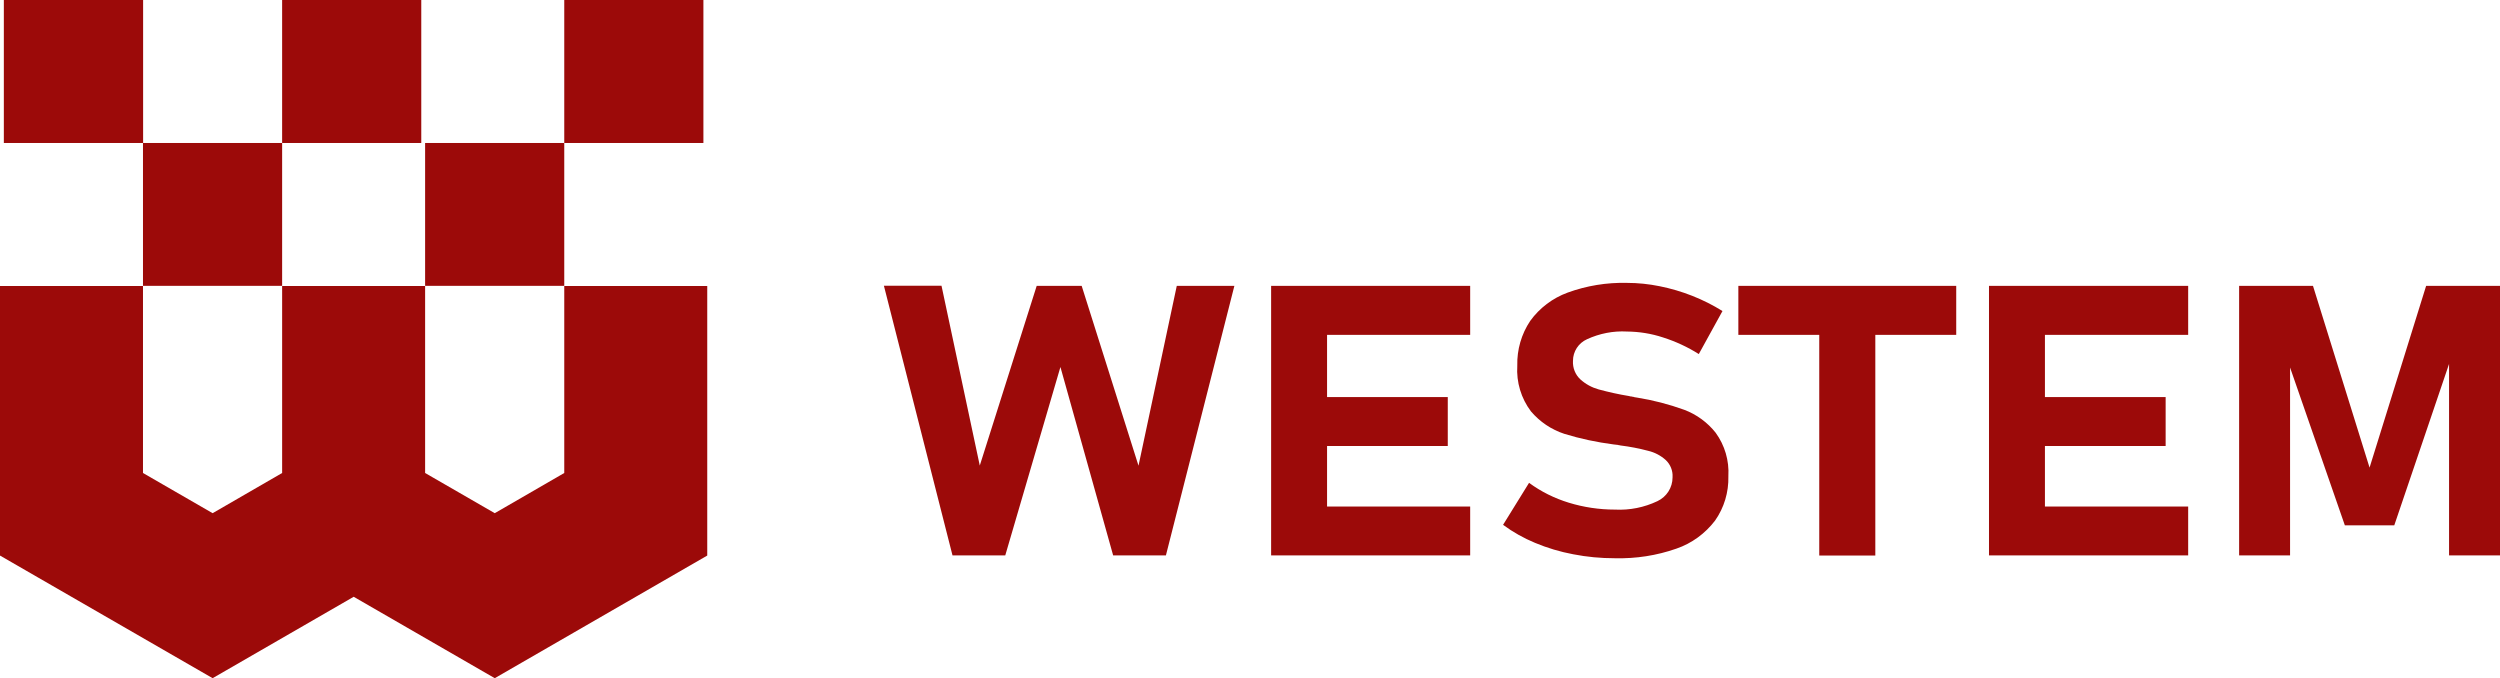 <svg xmlns="http://www.w3.org/2000/svg" id="Ebene_1" data-name="Ebene 1" viewBox="0 0 195.3 52.98"><defs><style> .cls-1 { fill-rule: evenodd; } .cls-1, .cls-2 { fill: #9c0a09; } </style></defs><g id="Gruppe_862" data-name="Gruppe 862"><path id="Pfad_2334" data-name="Pfad 2334" class="cls-1" d="M44.08,36.95l-5.43,3.14-5.44-3.14v-14.61h-11.17v14.61l-5.43,3.14-5.44-3.14v-14.61H0v21.06l16.61,9.58,11.02-6.36,11.02,6.36,16.6-9.58v-21.06h-11.17v14.61Z"></path><rect id="Rechteck_319" data-name="Rechteck 319" class="cls-2" x="11.17" y="11.17" width="10.87" height="11.16"></rect><rect id="Rechteck_320" data-name="Rechteck 320" class="cls-2" x="33.21" y="11.17" width="10.87" height="11.16"></rect><rect id="Rechteck_321" data-name="Rechteck 321" class="cls-2" x=".3" width="10.88" height="11.17"></rect><rect id="Rechteck_322" data-name="Rechteck 322" class="cls-2" x="44.08" width="10.87" height="11.17"></rect><rect id="Rechteck_323" data-name="Rechteck 323" class="cls-2" x="22.04" width="10.87" height="11.17"></rect><path id="Pfad_2335" data-name="Pfad 2335" class="cls-2" d="M189.53,22.33h5.77v21.06h-3.98v-16.36l.16.93-4.44,13.08h-3.86l-4.44-12.79.16-1.22v16.36h-3.98v-21.06h5.77l4.42,14.2,4.42-14.2ZM156.96,22.33h13.98v3.83h-13.98v-3.83ZM156.96,31.02h12.22v3.82h-12.22v-3.82ZM156.96,39.57h13.98v3.82h-13.98v-3.82ZM155.38,22.33h4.37v21.06h-4.37v-21.06ZM135.8,22.33h17.02v3.83h-17.02v-3.83ZM142.12,24.06h4.38v19.34h-4.38v-19.34ZM126.15,43.61c-1.09,0-2.18-.1-3.25-.31-1.02-.19-2.02-.49-2.98-.89-.89-.37-1.73-.84-2.5-1.41l2.03-3.28c.94.69,1.99,1.21,3.1,1.55,1.17.36,2.39.54,3.61.54,1.15.06,2.29-.17,3.32-.66.72-.34,1.18-1.06,1.18-1.86v-.02c.03-.5-.17-.99-.53-1.33-.39-.35-.86-.6-1.37-.72-.71-.19-1.44-.33-2.17-.42-.03,0-.06-.01-.09-.02-.03,0-.06,0-.09-.02l-.35-.04c-1.31-.17-2.6-.44-3.86-.83-1.01-.33-1.91-.94-2.6-1.75-.77-1.02-1.15-2.28-1.07-3.56v-.02c-.03-1.24.32-2.46,1.01-3.49.73-1.01,1.75-1.78,2.92-2.21,1.48-.54,3.06-.8,4.64-.76.86,0,1.71.09,2.55.26,1.74.35,3.4,1,4.91,1.94l-1.85,3.36c-.87-.55-1.82-.99-2.8-1.3-.91-.3-1.85-.45-2.81-.46-1.07-.06-2.14.15-3.12.6-.67.3-1.1.96-1.1,1.69h0c-.03.55.18,1.08.58,1.45.41.37.89.63,1.42.78.78.21,1.58.39,2.38.52.04.01.08.02.12.03.04,0,.09,0,.13.02.06,0,.12.02.18.04.06.01.12.02.19.03,1.25.2,2.49.52,3.68.95.97.36,1.83.99,2.47,1.8.71.98,1.06,2.17.99,3.38v.03c.03,1.23-.33,2.44-1.04,3.45-.77,1.01-1.82,1.78-3.02,2.19-1.54.54-3.16.79-4.78.75M100.88,22.33h13.97v3.83h-13.97v-3.83ZM100.88,31.02h12.22v3.82h-12.22v-3.82ZM100.88,39.57h13.97v3.82h-13.97v-3.82ZM99.3,22.33h4.37v21.06h-4.37v-21.06ZM80.99,22.33h3.51l4.44,14.05,2.99-14.05h4.5l-5.35,21.06h-4.12l-4.12-14.72-4.31,14.72h-4.12l-5.36-21.07h4.5l2.99,14.05,4.45-14.05Z"></path></g></svg>